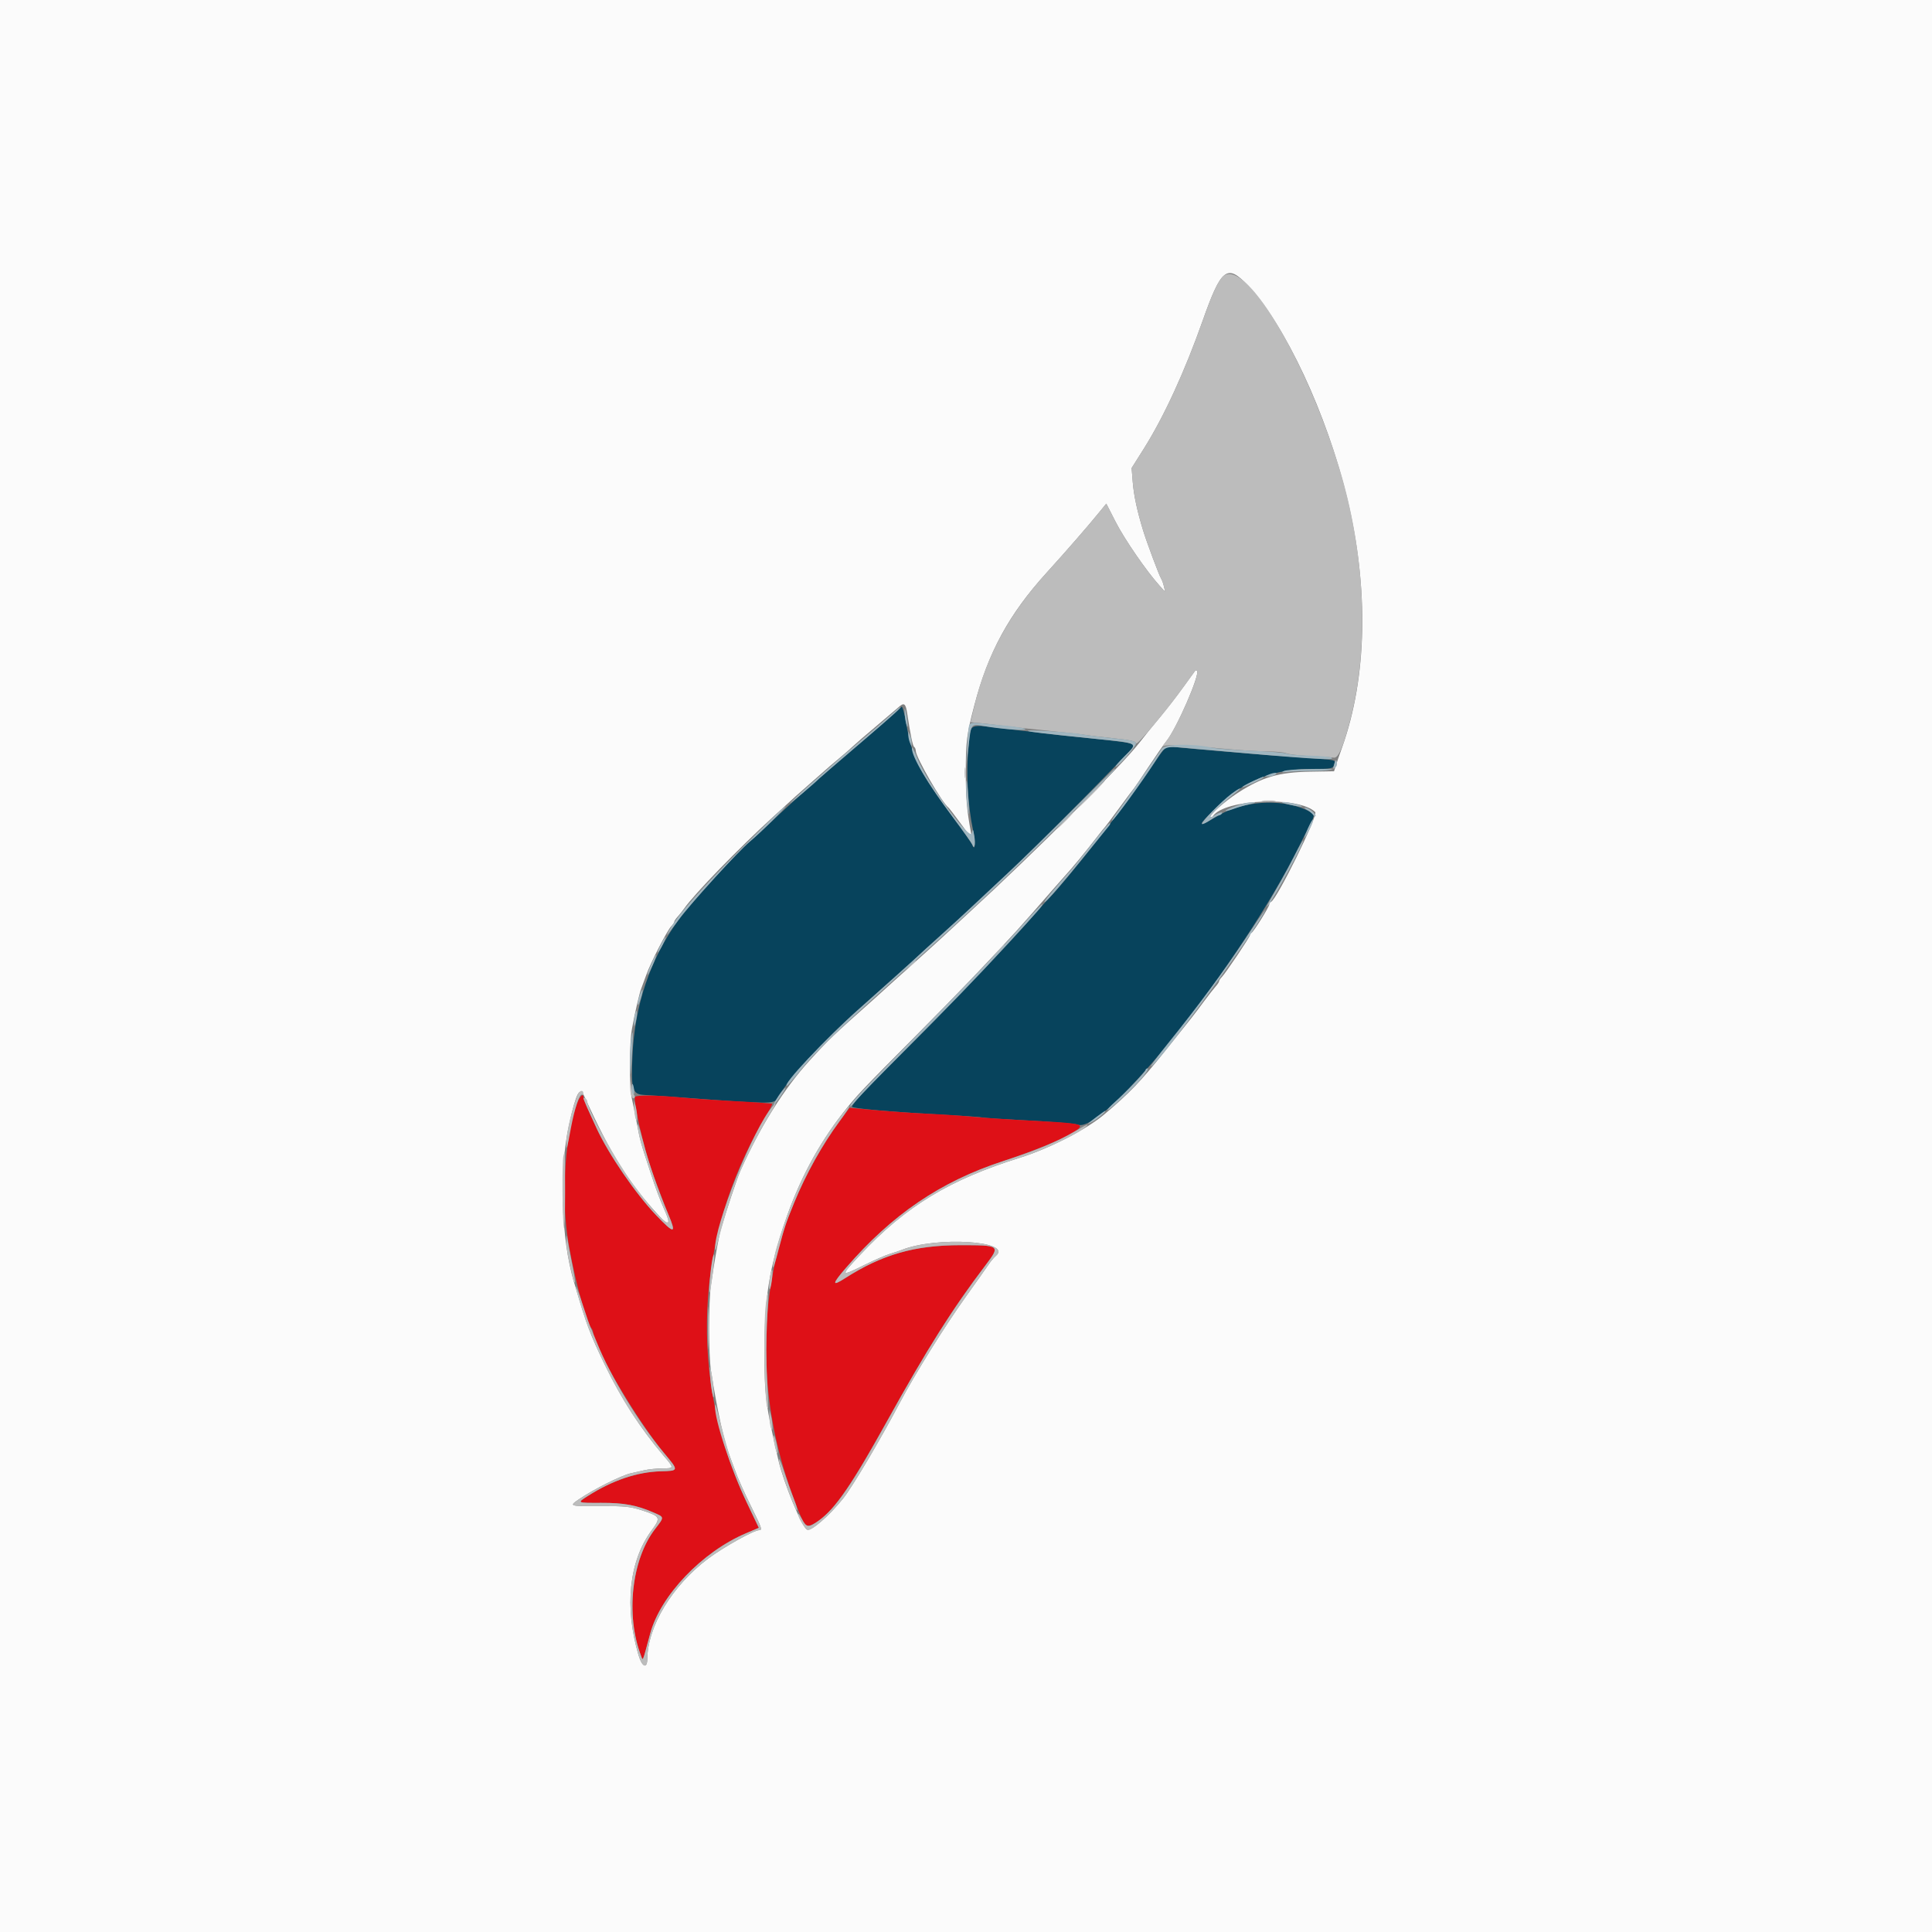 <svg id="svg" version="1.1" xmlns="http://www.w3.org/2000/svg" xmlns:xlink="http://www.w3.org/1999/xlink" width="400" height="400" viewBox="0, 0, 400,400"><rect x="0" y="0" width="400" height="400" fill="#808080" stroke="none"/><g id="svgg"><path id="path0" d="M186.643 146.331 C 186.477 146.600,182.619 150.003,178.070 153.894 C 173.522 157.785,169.710 161.065,169.600 161.184 C 169.490 161.303,167.960 162.654,166.200 164.187 C 164.440 165.721,161.560 168.357,159.800 170.046 C 158.040 171.735,155.984 173.627,155.231 174.252 C 152.749 176.310,142.643 187.438,140.339 190.649 C 134.590 198.662,131.401 208.148,130.942 218.600 C 130.631 225.662,130.910 226.574,133.416 226.698 C 134.507 226.752,138.910 227.059,143.200 227.381 C 158.634 228.538,160.289 228.554,160.821 227.560 C 162.794 223.875,170.944 214.948,177.978 208.768 C 181.698 205.499,190.084 197.976,190.400 197.623 C 190.510 197.500,192.400 195.785,194.600 193.810 C 196.800 191.836,199.860 189.029,201.400 187.572 C 202.940 186.116,206.222 183.051,208.694 180.762 C 214.174 175.687,234.800 154.870,234.800 154.414 C 234.800 153.906,233.217 153.619,226.872 152.976 C 220.832 152.364,218.759 152.133,208.800 150.959 C 200.009 149.922,201.081 149.425,200.517 154.800 C 199.982 159.895,200.361 166.726,201.468 171.922 C 201.999 174.418,201.881 176.497,201.300 174.863 C 201.195 174.568,199.477 172.138,197.482 169.463 C 190.345 159.894,188.858 156.930,187.632 149.821 C 187.249 147.604,186.811 146.058,186.643 146.331 M241.332 154.736 C 241.112 154.881,239.792 156.710,238.398 158.800 C 233.194 166.602,220.720 182.480,216.400 186.800 C 216.290 186.910,215.496 187.810,214.636 188.800 C 209.052 195.228,198.444 206.365,187.204 217.600 C 178.903 225.897,176.400 228.571,176.400 229.143 C 176.400 229.502,184.682 230.221,195.769 230.826 C 199.932 231.053,203.443 231.303,203.571 231.382 C 203.699 231.461,207.928 231.739,212.969 231.998 C 218.010 232.258,222.583 232.641,223.131 232.850 C 228.687 234.962,257.127 199.195,268.972 175.200 C 270.221 172.670,271.413 170.287,271.621 169.905 C 272.262 168.730,272.062 168.382,270.300 167.612 C 265.015 165.304,257.325 165.837,252.200 168.868 C 247.736 171.508,247.717 171.149,252.100 166.945 C 257.706 161.568,263.670 159.200,271.605 159.200 C 275.647 159.200,275.964 159.143,276.210 158.370 C 276.563 157.256,277.043 157.365,269.400 156.831 C 265.660 156.570,260.800 156.205,258.600 156.021 C 249.326 155.245,244.124 154.783,242.966 154.632 C 242.287 154.544,241.552 154.590,241.332 154.736 " stroke="none" fill="#07435c" fill-rule="evenodd"></path><path id="path1" d="M0.000 200.000 L 0.000 400.000 200.000 400.000 L 400.000 400.000 400.000 200.000 L 400.000 0.000 200.000 0.000 L 0.000 0.000 0.000 200.000 M258.301 59.030 C 266.064 67.195,274.734 85.762,278.928 103.200 C 283.430 121.918,283.046 140.248,277.846 154.800 C 277.335 156.230,276.755 157.914,276.558 158.542 L 276.200 159.685 271.200 159.768 C 264.769 159.874,261.319 160.888,256.257 164.160 C 253.693 165.817,250.285 168.818,250.604 169.138 C 250.736 169.269,250.969 169.194,251.122 168.970 C 253.553 165.413,268.976 164.805,272.305 168.134 C 272.950 168.778,264.333 186.264,263.139 186.733 C 262.953 186.807,262.800 187.036,262.800 187.243 C 262.800 187.728,259.527 192.957,259.113 193.133 C 258.941 193.207,258.800 193.414,258.800 193.593 C 258.800 193.975,253.710 201.547,252.929 202.328 C 252.638 202.619,252.400 202.990,252.400 203.153 C 252.400 203.316,252.085 203.798,251.700 204.225 C 251.315 204.651,250.197 206.080,249.216 207.400 C 247.009 210.371,247.309 209.988,241.200 217.619 C 236.195 223.870,233.897 226.267,228.661 230.697 C 224.948 233.838,217.261 237.791,211.200 239.677 C 196.564 244.230,187.552 249.713,178.048 259.846 C 173.929 264.237,173.970 264.375,178.700 262.030 C 180.845 260.966,183.320 259.882,184.200 259.620 C 185.080 259.358,186.160 258.998,186.600 258.819 C 193.768 255.904,209.916 256.916,206.147 260.044 C 205.788 260.342,205.113 261.151,204.647 261.842 C 204.181 262.532,202.077 265.505,199.971 268.449 C 195.593 274.566,189.461 284.415,186.300 290.403 C 182.110 298.343,176.452 307.894,174.516 310.299 C 171.578 313.948,167.978 317.037,167.080 316.679 C 166.080 316.281,162.249 307.014,161.178 302.400 C 158.529 290.990,158.252 288.841,158.270 279.800 C 158.293 268.679,159.208 262.846,162.445 253.200 C 165.331 244.600,169.367 236.996,174.547 230.400 C 177.343 226.840,178.392 225.729,189.605 214.457 C 197.751 206.267,205.048 198.666,210.450 192.741 C 211.538 191.548,215.319 187.249,217.949 184.217 C 218.911 183.108,220.031 181.840,220.438 181.400 C 221.932 179.786,224.679 176.448,227.190 173.199 C 227.954 172.209,228.678 171.310,228.798 171.200 C 228.918 171.090,230.269 169.290,231.800 167.200 C 233.331 165.110,234.677 163.310,234.792 163.200 C 234.906 163.090,236.247 161.110,237.772 158.800 C 239.297 156.490,240.974 154.076,241.500 153.436 C 243.586 150.896,248.508 139.575,247.824 138.891 C 247.701 138.768,247.542 138.742,247.471 138.833 C 247.400 138.925,246.236 140.530,244.884 142.400 C 243.533 144.270,241.439 146.970,240.232 148.400 C 239.026 149.830,237.031 152.303,235.799 153.896 C 232.280 158.449,213.791 176.879,200.783 188.800 C 198.262 191.110,196.110 193.100,196.000 193.223 C 195.766 193.484,188.120 200.404,185.838 202.420 C 184.980 203.179,183.894 204.160,183.425 204.600 C 182.957 205.040,181.763 206.120,180.773 207.000 C 172.486 214.360,171.627 215.181,167.600 219.593 C 162.342 225.354,157.260 233.455,153.291 242.400 C 152.610 243.935,150.393 250.578,149.219 254.600 C 148.841 255.896,147.890 261.252,147.218 265.877 C 146.676 269.607,146.680 280.558,147.224 283.954 C 148.643 292.802,149.932 298.587,151.203 301.800 C 151.377 302.240,151.746 303.230,152.023 304.000 C 152.817 306.208,153.934 308.716,155.837 312.565 C 157.706 316.343,157.850 316.800,157.176 316.800 C 156.087 316.800,149.779 320.316,146.637 322.674 C 139.173 328.276,134.089 336.664,134.014 343.500 C 133.991 345.598,132.928 345.128,132.207 342.700 C 129.241 332.711,130.231 323.199,134.897 316.874 C 136.859 314.215,136.748 313.957,133.139 312.768 C 130.546 311.914,129.505 311.803,124.300 311.825 C 117.816 311.851,117.766 311.836,119.865 310.406 C 122.865 308.362,128.659 305.461,130.600 305.030 C 131.260 304.884,132.520 304.600,133.400 304.400 C 134.280 304.199,135.945 304.027,137.100 304.017 C 139.655 303.996,139.652 304.040,137.282 301.254 C 132.593 295.746,128.610 289.572,125.247 282.600 C 122.099 276.077,121.602 274.744,118.824 265.400 C 116.151 256.410,115.718 242.190,117.830 232.800 C 119.349 226.045,120.018 224.843,121.023 227.063 C 126.413 238.965,130.130 244.902,136.488 251.762 C 138.465 253.894,138.935 253.667,137.833 251.114 C 136.365 247.709,135.989 246.710,134.632 242.600 C 132.638 236.559,132.553 236.253,131.821 232.400 C 131.466 230.530,131.001 228.232,130.788 227.294 C 130.266 224.997,130.295 216.031,130.835 213.024 C 131.420 209.766,132.391 205.583,132.790 204.600 C 132.969 204.160,133.433 202.900,133.821 201.800 C 134.699 199.310,138.157 192.586,138.985 191.758 C 139.323 191.420,139.600 191.010,139.600 190.847 C 139.600 190.684,139.921 190.202,140.314 189.775 C 140.707 189.349,141.296 188.613,141.623 188.140 C 143.681 185.169,152.872 175.689,159.984 169.200 C 162.275 167.110,164.442 165.130,164.800 164.800 C 165.157 164.470,166.789 163.032,168.425 161.603 C 170.061 160.175,171.597 158.825,171.838 158.603 C 172.079 158.382,173.042 157.570,173.978 156.800 C 174.914 156.030,176.067 155.022,176.540 154.561 C 177.013 154.100,179.200 152.210,181.400 150.361 C 183.600 148.512,185.742 146.691,186.161 146.314 C 187.149 145.422,187.519 145.694,187.794 147.514 C 188.491 152.129,188.973 154.460,189.268 154.642 C 189.450 154.755,189.600 155.121,189.600 155.456 C 189.600 156.764,195.053 166.230,196.365 167.200 C 196.514 167.310,197.686 168.840,198.969 170.600 C 201.083 173.501,201.276 173.669,201.036 172.400 C 200.179 167.876,199.946 165.174,199.952 159.800 C 199.960 153.478,200.136 152.116,201.738 146.000 C 204.611 135.030,208.905 127.149,216.662 118.608 C 220.735 114.124,225.148 109.054,227.623 106.016 L 229.047 104.269 230.968 108.034 C 232.793 111.609,237.309 118.177,240.013 121.188 L 241.260 122.577 240.975 121.388 C 240.818 120.735,240.562 120.020,240.406 119.800 C 240.035 119.276,237.444 112.357,236.662 109.800 C 235.428 105.762,234.738 102.532,234.518 99.751 L 234.292 96.902 236.783 92.951 C 240.972 86.306,245.290 76.919,248.999 66.400 C 252.826 55.546,254.060 54.568,258.301 59.030 " stroke="none" fill="#fbfbfb" fill-rule="evenodd"></path><path id="path2" d="M119.445 228.500 C 117.099 234.915,116.230 246.407,117.408 255.400 C 118.298 262.185,121.268 273.744,122.440 274.980 C 122.638 275.189,122.800 275.626,122.800 275.952 C 122.800 278.685,132.011 294.286,137.511 300.869 C 140.579 304.540,140.584 304.510,136.800 304.617 C 131.912 304.754,126.817 306.480,121.700 309.730 C 119.410 311.185,119.381 311.171,124.500 311.151 C 129.158 311.133,131.773 311.616,135.300 313.147 C 137.592 314.142,137.582 314.031,135.613 316.584 C 130.768 322.864,129.492 334.407,132.716 342.800 C 133.145 343.917,132.959 344.365,134.624 338.200 C 136.752 330.317,145.363 321.305,154.454 317.446 L 157.107 316.319 154.599 311.060 C 142.471 285.634,143.800 255.981,158.150 231.846 C 159.181 230.111,159.955 228.622,159.870 228.536 C 159.784 228.451,156.404 228.207,152.357 227.994 C 148.311 227.781,143.200 227.430,141.000 227.213 C 136.191 226.741,131.712 226.688,131.473 227.100 C 131.051 227.828,133.206 237.404,134.872 242.200 C 135.668 244.491,137.645 249.703,138.362 251.400 C 140.094 255.497,139.625 255.552,135.930 251.684 C 131.575 247.127,126.096 239.142,123.520 233.600 C 121.537 229.334,120.800 227.607,120.800 227.226 C 120.800 226.203,120.014 226.942,119.445 228.500 M173.711 232.303 C 170.257 236.974,166.805 243.181,164.427 249.000 C 163.329 251.686,163.072 252.357,162.587 253.800 C 156.600 271.635,157.335 292.162,164.636 311.058 C 166.643 316.250,166.776 316.396,168.606 315.419 C 172.056 313.575,175.748 308.438,183.022 295.360 C 192.104 279.031,197.055 271.164,204.054 261.939 C 207.154 257.854,207.086 257.800,198.839 257.800 C 189.394 257.800,182.635 259.733,174.994 264.621 C 172.187 266.417,172.223 265.889,175.139 262.510 C 184.676 251.461,194.702 244.644,207.645 240.410 C 216.432 237.535,223.600 234.295,223.600 233.197 C 223.600 232.645,221.788 232.436,213.200 231.996 C 208.690 231.764,203.380 231.411,201.400 231.211 C 199.420 231.010,195.256 230.730,192.146 230.588 C 189.036 230.446,184.106 230.111,181.191 229.843 L 175.891 229.356 173.711 232.303 " stroke="none" fill="#de1017" fill-rule="evenodd"></path><path id="path3" d="M253.054 57.379 C 252.053 58.460,250.875 61.079,248.999 66.400 C 245.290 76.919,240.972 86.306,236.783 92.951 L 234.292 96.902 234.518 99.751 C 234.738 102.532,235.428 105.762,236.662 109.800 C 237.444 112.357,240.035 119.276,240.406 119.800 C 240.562 120.020,240.818 120.735,240.975 121.388 L 241.260 122.577 240.013 121.188 C 237.309 118.177,232.793 111.609,230.968 108.034 L 229.047 104.269 227.623 106.016 C 225.148 109.054,220.735 114.124,216.662 118.608 C 208.865 127.193,204.154 135.915,201.687 146.332 L 200.933 149.515 203.366 149.761 C 204.705 149.896,207.150 150.179,208.800 150.390 C 210.450 150.601,214.500 151.045,217.800 151.375 C 221.100 151.706,224.250 152.060,224.800 152.163 C 225.350 152.266,227.915 152.570,230.500 152.840 C 234.010 153.206,235.200 153.471,235.200 153.886 C 235.200 154.662,241.459 147.215,245.243 141.936 C 246.401 140.321,247.404 138.925,247.474 138.833 C 247.543 138.742,247.701 138.768,247.824 138.891 C 248.543 139.610,243.556 150.937,241.332 153.636 C 240.714 154.386,240.477 154.793,240.804 154.539 C 241.407 154.073,245.100 154.234,255.200 155.167 C 257.510 155.380,260.807 155.565,262.526 155.578 C 264.246 155.590,265.956 155.761,266.326 155.958 C 266.697 156.154,268.890 156.409,271.200 156.523 C 273.510 156.637,275.745 156.791,276.166 156.865 C 277.120 157.033,278.219 154.402,279.755 148.269 C 283.483 133.385,282.569 114.243,277.308 97.000 C 270.200 73.708,257.361 52.732,253.054 57.379 M199.709 160.000 C 199.709 160.990,199.787 161.395,199.882 160.900 C 199.978 160.405,199.978 159.595,199.882 159.100 C 199.787 158.605,199.709 159.010,199.709 160.000 M225.600 164.600 C 223.961 166.250,222.710 167.600,222.820 167.600 C 222.930 167.600,224.361 166.250,226.000 164.600 C 227.639 162.950,228.890 161.600,228.780 161.600 C 228.670 161.600,227.239 162.950,225.600 164.600 M261.507 165.890 C 262.226 165.979,263.306 165.977,263.907 165.886 C 264.508 165.795,263.920 165.722,262.600 165.724 C 261.280 165.726,260.788 165.801,261.507 165.890 M220.400 169.800 C 219.428 170.790,218.723 171.600,218.833 171.600 C 218.943 171.600,219.828 170.790,220.800 169.800 C 221.772 168.810,222.477 168.000,222.367 168.000 C 222.257 168.000,221.372 168.810,220.400 169.800 M206.378 197.100 L 205.000 198.600 206.500 197.222 C 207.896 195.938,208.184 195.600,207.878 195.600 C 207.812 195.600,207.137 196.275,206.378 197.100 M188.175 200.100 L 187.000 201.400 188.300 200.225 C 189.015 199.579,189.600 198.994,189.600 198.925 C 189.600 198.616,189.270 198.888,188.175 200.100 M130.469 224.600 C 130.391 226.211,130.804 227.645,131.265 227.360 C 131.495 227.218,131.490 226.949,131.252 226.663 C 131.039 226.406,130.789 225.568,130.697 224.798 C 130.539 223.492,130.524 223.479,130.469 224.600 M119.687 226.514 C 118.638 228.656,117.184 234.746,117.246 236.732 C 117.297 238.320,117.336 238.188,118.231 233.400 C 118.944 229.590,120.014 226.362,120.472 226.644 C 120.652 226.756,120.800 226.667,120.800 226.447 C 120.800 225.619,120.104 225.661,119.687 226.514 M120.800 227.402 C 120.800 227.628,121.750 229.792,123.520 233.600 C 126.096 239.142,131.575 247.127,135.930 251.684 C 139.625 255.552,140.094 255.497,138.362 251.400 C 136.284 246.483,134.224 240.527,133.173 236.400 C 132.243 232.745,131.720 231.597,132.171 234.200 C 132.491 236.047,132.669 236.654,134.632 242.600 C 135.989 246.710,136.365 247.709,137.833 251.114 C 139.655 255.337,136.424 252.468,130.947 244.999 C 127.441 240.218,121.600 229.639,121.600 228.070 C 121.600 227.837,121.420 227.536,121.200 227.400 C 120.980 227.264,120.800 227.265,120.800 227.402 M131.287 229.200 C 131.283 229.970,131.424 231.050,131.600 231.600 C 132.048 232.999,132.048 230.761,131.600 229.000 L 131.295 227.800 131.287 229.200 M159.914 229.100 C 155.969 233.623,147.829 253.857,148.046 258.600 C 148.066 259.040,148.252 258.680,148.459 257.800 C 149.513 253.314,152.083 245.123,153.291 242.400 C 154.886 238.804,157.503 233.740,159.128 231.100 C 160.811 228.368,161.023 227.827,159.914 229.100 M173.722 231.507 C 168.015 239.097,164.151 247.083,160.809 258.200 C 160.320 259.826,159.845 262.648,160.101 262.400 C 160.215 262.290,160.699 260.670,161.178 258.800 C 161.656 256.930,162.289 254.680,162.586 253.800 C 163.071 252.357,163.330 251.683,164.427 249.000 C 166.826 243.130,170.257 236.973,173.795 232.189 C 175.041 230.505,175.989 229.056,175.903 228.970 C 175.817 228.884,174.835 230.025,173.722 231.507 M222.394 234.309 C 218.736 236.436,214.747 238.086,207.645 240.410 C 194.702 244.644,184.676 251.461,175.139 262.510 C 172.223 265.889,172.187 266.417,174.994 264.621 C 182.635 259.733,189.394 257.800,198.839 257.800 C 207.086 257.800,207.154 257.854,204.054 261.939 C 197.159 271.026,191.929 279.308,183.709 294.153 C 176.334 307.470,173.043 312.260,169.509 314.820 C 167.401 316.347,166.982 316.309,166.027 314.500 C 165.592 313.675,165.227 313.215,165.218 313.477 C 165.192 314.173,166.812 316.800,167.266 316.800 C 168.270 316.800,171.909 313.537,174.516 310.299 C 176.452 307.894,182.110 298.343,186.300 290.403 C 189.461 284.415,195.593 274.566,199.971 268.449 C 202.077 265.505,204.181 262.532,204.647 261.842 C 205.113 261.151,205.788 260.342,206.147 260.044 C 209.916 256.916,193.768 255.904,186.600 258.819 C 186.160 258.998,185.080 259.358,184.200 259.620 C 183.320 259.882,180.845 260.966,178.700 262.030 C 173.970 264.375,173.929 264.237,178.048 259.846 C 187.600 249.662,196.554 244.231,211.400 239.616 C 215.419 238.366,222.535 235.077,224.400 233.606 C 225.916 232.411,225.264 232.639,222.394 234.309 M116.652 239.300 C 116.340 240.466,116.418 252.641,116.747 254.177 C 116.886 254.825,117.000 251.540,117.000 246.877 C 117.000 242.215,116.976 238.400,116.947 238.400 C 116.917 238.400,116.785 238.805,116.652 239.300 M117.260 256.875 C 117.227 257.687,117.473 259.577,117.807 261.075 C 118.141 262.574,118.510 264.226,118.626 264.747 C 118.743 265.268,118.920 265.613,119.020 265.513 C 119.120 265.414,118.852 263.638,118.426 261.566 C 117.999 259.495,117.576 257.260,117.485 256.600 C 117.335 255.507,117.315 255.532,117.260 256.875 M147.459 260.881 C 147.066 263.071,146.676 267.814,146.906 267.600 C 147.185 267.342,148.083 259.949,147.863 259.729 C 147.771 259.638,147.589 260.156,147.459 260.881 M159.388 264.538 C 159.239 265.535,159.199 266.586,159.300 266.875 C 159.400 267.164,159.618 266.443,159.782 265.274 C 159.947 264.105,159.987 263.054,159.871 262.938 C 159.755 262.822,159.538 263.542,159.388 264.538 M119.228 266.400 C 119.203 267.028,121.155 273.333,122.014 275.400 C 124.668 281.788,127.204 286.814,130.200 291.624 C 131.838 294.255,135.103 298.695,137.282 301.254 C 139.652 304.040,139.655 303.996,137.100 304.017 C 135.945 304.027,134.280 304.199,133.400 304.400 C 132.520 304.600,131.260 304.884,130.600 305.030 C 128.659 305.461,122.865 308.362,119.865 310.406 C 117.766 311.836,117.816 311.851,124.300 311.825 C 129.505 311.803,130.546 311.914,133.139 312.768 C 136.748 313.957,136.859 314.215,134.897 316.874 C 130.231 323.199,129.241 332.711,132.207 342.700 C 132.928 345.128,133.991 345.598,134.014 343.500 C 134.089 336.664,139.173 328.276,146.637 322.674 C 149.779 320.316,156.087 316.800,157.176 316.800 C 157.850 316.800,157.706 316.343,155.837 312.565 C 153.934 308.716,152.817 306.208,152.023 304.000 C 151.746 303.230,151.375 302.240,151.199 301.800 C 150.854 300.937,149.063 294.409,148.455 291.800 C 148.215 290.767,148.068 290.533,148.041 291.140 C 147.922 293.861,151.306 304.136,154.603 311.060 L 157.107 316.319 154.454 317.446 C 145.363 321.305,136.752 330.317,134.624 338.200 C 132.959 344.365,133.145 343.917,132.716 342.800 C 129.492 334.407,130.768 322.864,135.613 316.584 C 137.582 314.031,137.592 314.142,135.300 313.147 C 131.773 311.616,129.158 311.133,124.500 311.151 C 119.381 311.171,119.410 311.185,121.700 309.730 C 126.817 306.480,131.912 304.754,136.800 304.617 C 140.584 304.510,140.579 304.540,137.511 300.869 C 132.220 294.536,126.417 284.994,123.603 278.000 C 123.116 276.790,122.547 275.434,122.338 274.987 C 122.129 274.540,121.349 272.290,120.605 269.987 C 119.861 267.684,119.241 266.070,119.228 266.400 M158.570 269.866 C 157.954 274.727,158.304 292.229,159.003 291.530 C 159.082 291.451,158.996 288.689,158.811 285.392 C 158.626 282.095,158.627 276.792,158.813 273.608 C 159.169 267.517,159.067 265.945,158.570 269.866 M146.565 275.000 C 146.566 278.960,146.626 280.526,146.698 278.480 C 146.771 276.434,146.771 273.194,146.698 271.280 C 146.624 269.366,146.565 271.040,146.565 275.000 M147.027 285.039 C 147.142 286.600,147.400 288.400,147.600 289.039 C 148.061 290.515,147.672 285.660,147.164 283.600 C 146.914 282.588,146.876 282.986,147.027 285.039 M159.287 293.200 C 159.283 293.970,159.424 295.050,159.600 295.600 C 160.048 296.999,160.048 294.761,159.600 293.000 L 159.295 291.800 159.287 293.200 M160.243 298.400 C 160.379 299.390,160.654 300.470,160.853 300.800 C 161.296 301.531,160.852 298.585,160.342 297.400 C 160.120 296.887,160.085 297.246,160.243 298.400 M161.232 302.136 C 161.176 303.407,164.660 313.073,165.038 312.695 C 165.143 312.590,164.840 311.536,164.365 310.352 C 163.890 309.168,162.998 306.670,162.383 304.800 C 161.768 302.930,161.250 301.731,161.232 302.136 " stroke="none" fill="#bcbcbc" fill-rule="evenodd"></path><path id="path4" d="M184.800 147.667 C 182.226 149.954,181.024 150.985,177.200 154.191 C 175.110 155.943,173.310 157.474,173.200 157.594 C 173.090 157.713,171.009 159.549,168.575 161.673 C 166.142 163.798,163.892 165.865,163.575 166.266 C 163.124 166.839,168.785 162.064,169.600 161.184 C 169.710 161.065,173.535 157.773,178.100 153.869 C 185.305 147.706,186.791 146.354,186.300 146.412 C 186.245 146.418,185.570 146.983,184.800 147.667 M187.293 147.400 C 187.294 148.060,187.432 149.140,187.600 149.800 C 188.023 151.463,188.042 149.826,187.623 147.800 C 187.345 146.455,187.292 146.391,187.293 147.400 M200.666 150.171 C 200.528 150.533,200.330 152.577,200.228 154.714 L 200.041 158.600 200.521 154.527 C 201.094 149.658,200.940 149.850,203.858 150.353 C 207.473 150.975,212.642 151.341,212.267 150.949 C 212.084 150.757,210.554 150.466,208.867 150.303 C 207.180 150.140,204.702 149.896,203.359 149.760 C 201.318 149.555,200.877 149.622,200.666 150.171 M212.800 151.313 C 212.998 151.523,216.064 151.885,227.067 152.996 C 235.882 153.886,235.682 153.761,232.809 156.591 C 231.714 157.669,230.891 158.624,230.980 158.713 C 231.278 159.011,235.184 154.608,235.192 153.965 C 235.199 153.447,234.330 153.240,230.500 152.846 C 227.915 152.580,224.900 152.199,223.800 151.999 C 221.411 151.564,212.514 151.010,212.800 151.313 M188.056 152.200 C 188.056 152.640,188.211 153.360,188.400 153.800 L 188.744 154.600 188.744 153.800 C 188.744 153.360,188.589 152.640,188.400 152.200 L 188.056 151.400 188.056 152.200 M240.575 154.937 C 240.242 155.412,238.354 158.140,236.380 161.000 C 234.407 163.860,232.119 167.093,231.296 168.185 C 230.473 169.276,230.024 170.031,230.297 169.863 C 230.895 169.494,236.212 162.182,239.000 157.894 C 241.430 154.157,240.619 154.425,247.600 155.048 C 271.300 157.162,276.711 157.512,275.693 156.866 C 275.414 156.689,273.353 156.498,271.113 156.443 C 268.873 156.388,266.761 156.199,266.420 156.024 C 266.079 155.849,262.830 155.582,259.200 155.430 C 255.570 155.278,251.880 154.994,251.000 154.799 C 247.093 153.932,241.226 154.010,240.575 154.937 M188.800 154.919 C 188.800 156.755,191.992 162.103,197.482 169.463 C 199.477 172.138,201.195 174.568,201.300 174.863 C 201.708 176.013,202.011 174.815,201.732 173.153 C 201.467 171.581,201.414 171.514,201.218 172.505 C 200.875 174.244,192.185 162.359,190.027 157.200 C 189.115 155.019,188.800 154.433,188.800 154.919 M276.260 158.103 L 275.985 159.200 271.292 159.228 C 268.712 159.244,266.240 159.427,265.800 159.635 C 265.202 159.919,265.404 159.963,266.600 159.812 C 267.480 159.700,269.949 159.607,272.086 159.604 C 276.083 159.600,277.225 159.074,276.694 157.481 C 276.607 157.220,276.411 157.500,276.260 158.103 M221.858 167.900 C 217.062 172.685,211.127 178.473,208.669 180.762 C 206.211 183.051,202.940 186.116,201.400 187.572 C 199.860 189.029,196.800 191.836,194.600 193.810 C 192.400 195.785,190.510 197.500,190.400 197.623 C 190.153 197.899,182.539 204.749,177.978 208.799 C 170.703 215.260,161.733 224.800,162.934 224.800 C 163.062 224.800,164.139 223.585,165.328 222.100 C 168.796 217.770,172.645 214.029,185.400 202.593 C 192.000 196.675,197.490 191.727,197.600 191.597 C 197.710 191.467,199.060 190.213,200.600 188.810 C 207.881 182.175,223.463 166.970,230.767 159.373 C 230.858 159.278,230.853 159.200,230.755 159.200 C 230.657 159.200,226.653 163.115,221.858 167.900 M262.600 160.400 L 261.800 160.744 262.600 160.766 C 263.040 160.778,263.670 160.613,264.000 160.400 C 264.795 159.886,263.796 159.886,262.600 160.400 M259.300 161.786 C 258.145 162.323,257.200 162.853,257.200 162.963 C 257.200 163.182,261.092 161.441,261.488 161.045 C 261.906 160.627,261.474 160.773,259.300 161.786 M200.035 163.633 C 200.054 164.825,200.220 166.700,200.404 167.800 C 200.640 169.215,200.674 168.630,200.521 165.800 C 200.287 161.483,199.978 160.104,200.035 163.633 M254.960 164.355 C 252.953 165.840,248.580 170.313,248.861 170.594 C 248.979 170.712,249.741 170.357,250.555 169.804 C 251.370 169.252,252.197 168.800,252.394 168.800 C 252.591 168.800,252.863 168.622,252.997 168.405 C 253.278 167.949,252.073 168.313,251.290 168.919 C 251.010 169.136,250.692 169.226,250.584 169.118 C 250.372 168.905,253.327 166.066,255.600 164.298 C 257.470 162.843,256.938 162.890,254.960 164.355 M257.800 166.274 C 256.416 166.588,253.575 167.708,253.741 167.874 C 253.829 167.962,254.598 167.774,255.450 167.456 C 256.303 167.139,257.810 166.703,258.800 166.487 C 259.790 166.272,260.150 166.095,259.600 166.094 C 259.050 166.094,258.240 166.174,257.800 166.274 M267.000 166.606 C 268.320 166.894,269.462 167.069,269.538 166.994 C 269.776 166.759,266.646 166.003,265.600 166.043 C 265.050 166.065,265.680 166.318,267.000 166.606 M153.501 175.669 C 145.129 184.004,140.456 189.286,138.638 192.467 C 137.590 194.300,137.935 193.916,140.720 190.149 C 143.181 186.821,152.871 176.209,155.267 174.219 C 157.565 172.310,162.831 167.097,162.647 166.913 C 162.550 166.817,158.435 170.757,153.501 175.669 M270.600 167.662 C 271.040 167.903,271.625 168.381,271.900 168.726 C 272.175 169.071,272.400 169.149,272.400 168.899 C 272.400 168.391,270.846 167.193,270.211 167.212 C 269.985 167.219,270.160 167.421,270.600 167.662 M270.833 171.418 C 269.698 173.984,269.815 174.227,271.046 171.861 C 271.601 170.794,271.968 169.834,271.861 169.728 C 271.754 169.621,271.292 170.381,270.833 171.418 M226.012 174.813 C 224.149 177.213,222.168 179.677,221.610 180.288 C 218.578 183.613,215.945 186.796,216.251 186.770 C 216.650 186.735,220.178 182.646,225.358 176.216 C 227.314 173.787,229.187 171.485,229.520 171.100 C 229.852 170.715,229.961 170.411,229.762 170.425 C 229.563 170.438,227.876 172.413,226.012 174.813 M268.157 176.900 C 267.357 178.495,265.981 181.060,265.099 182.600 C 262.181 187.691,261.887 188.253,262.590 187.400 C 263.926 185.778,270.272 174.000,269.810 174.000 C 269.700 174.000,268.956 175.305,268.157 176.900 M210.800 192.493 C 208.270 195.369,199.972 204.039,192.361 211.761 C 178.219 226.106,176.000 228.451,176.000 229.044 C 176.000 229.230,176.584 228.666,177.297 227.791 C 178.010 226.916,182.376 222.420,186.998 217.800 C 196.406 208.397,202.127 202.478,208.649 195.400 C 214.960 188.552,216.138 187.196,215.747 187.232 C 215.556 187.249,213.330 189.617,210.800 192.493 M257.751 194.500 C 253.371 201.115,248.132 208.198,241.923 215.900 C 239.750 218.595,238.114 220.790,238.286 220.778 C 239.408 220.700,256.470 197.667,261.160 189.900 C 263.161 186.586,261.568 188.736,257.751 194.500 M136.800 195.600 C 136.351 196.480,136.074 197.200,136.184 197.200 C 136.294 197.200,136.751 196.480,137.200 195.600 C 137.649 194.720,137.926 194.000,137.816 194.000 C 137.706 194.000,137.249 194.720,136.800 195.600 M134.854 199.562 C 133.675 202.303,133.819 202.699,135.028 200.038 C 135.568 198.849,135.942 197.808,135.859 197.726 C 135.777 197.643,135.324 198.470,134.854 199.562 M132.446 206.039 C 132.201 206.743,132.018 207.608,132.040 207.960 C 132.061 208.312,132.329 207.803,132.635 206.829 C 133.275 204.788,133.115 204.120,132.446 206.039 M131.476 210.010 C 131.330 210.555,131.227 211.450,131.246 212.000 C 131.271 212.718,131.384 212.557,131.649 211.427 C 132.055 209.695,131.900 208.425,131.476 210.010 M130.656 215.445 C 130.515 216.472,130.427 218.772,130.461 220.556 C 130.515 223.444,130.554 223.251,130.820 218.800 C 131.136 213.517,131.079 212.356,130.656 215.445 M237.192 221.500 C 237.181 221.888,233.102 226.165,230.864 228.135 C 229.910 228.975,229.201 229.734,229.289 229.823 C 229.539 230.072,234.852 225.107,236.541 223.046 C 237.373 222.031,237.862 221.200,237.627 221.200 C 237.392 221.200,237.196 221.335,237.192 221.500 M130.800 225.376 C 130.800 225.913,130.947 226.444,131.128 226.555 C 131.308 226.667,131.377 226.227,131.282 225.579 C 131.072 224.149,130.800 224.035,130.800 225.376 M161.937 225.900 C 161.109 226.888,159.945 228.800,160.172 228.800 C 160.276 228.800,160.919 227.990,161.600 227.000 C 162.847 225.188,163.027 224.601,161.937 225.900 M227.014 231.246 C 224.913 232.826,224.716 233.087,226.327 232.162 C 227.462 231.510,229.247 229.945,228.762 230.027 C 228.673 230.042,227.886 230.591,227.014 231.246 " stroke="none" fill="#a0b6c0" fill-rule="evenodd"></path></g></svg>